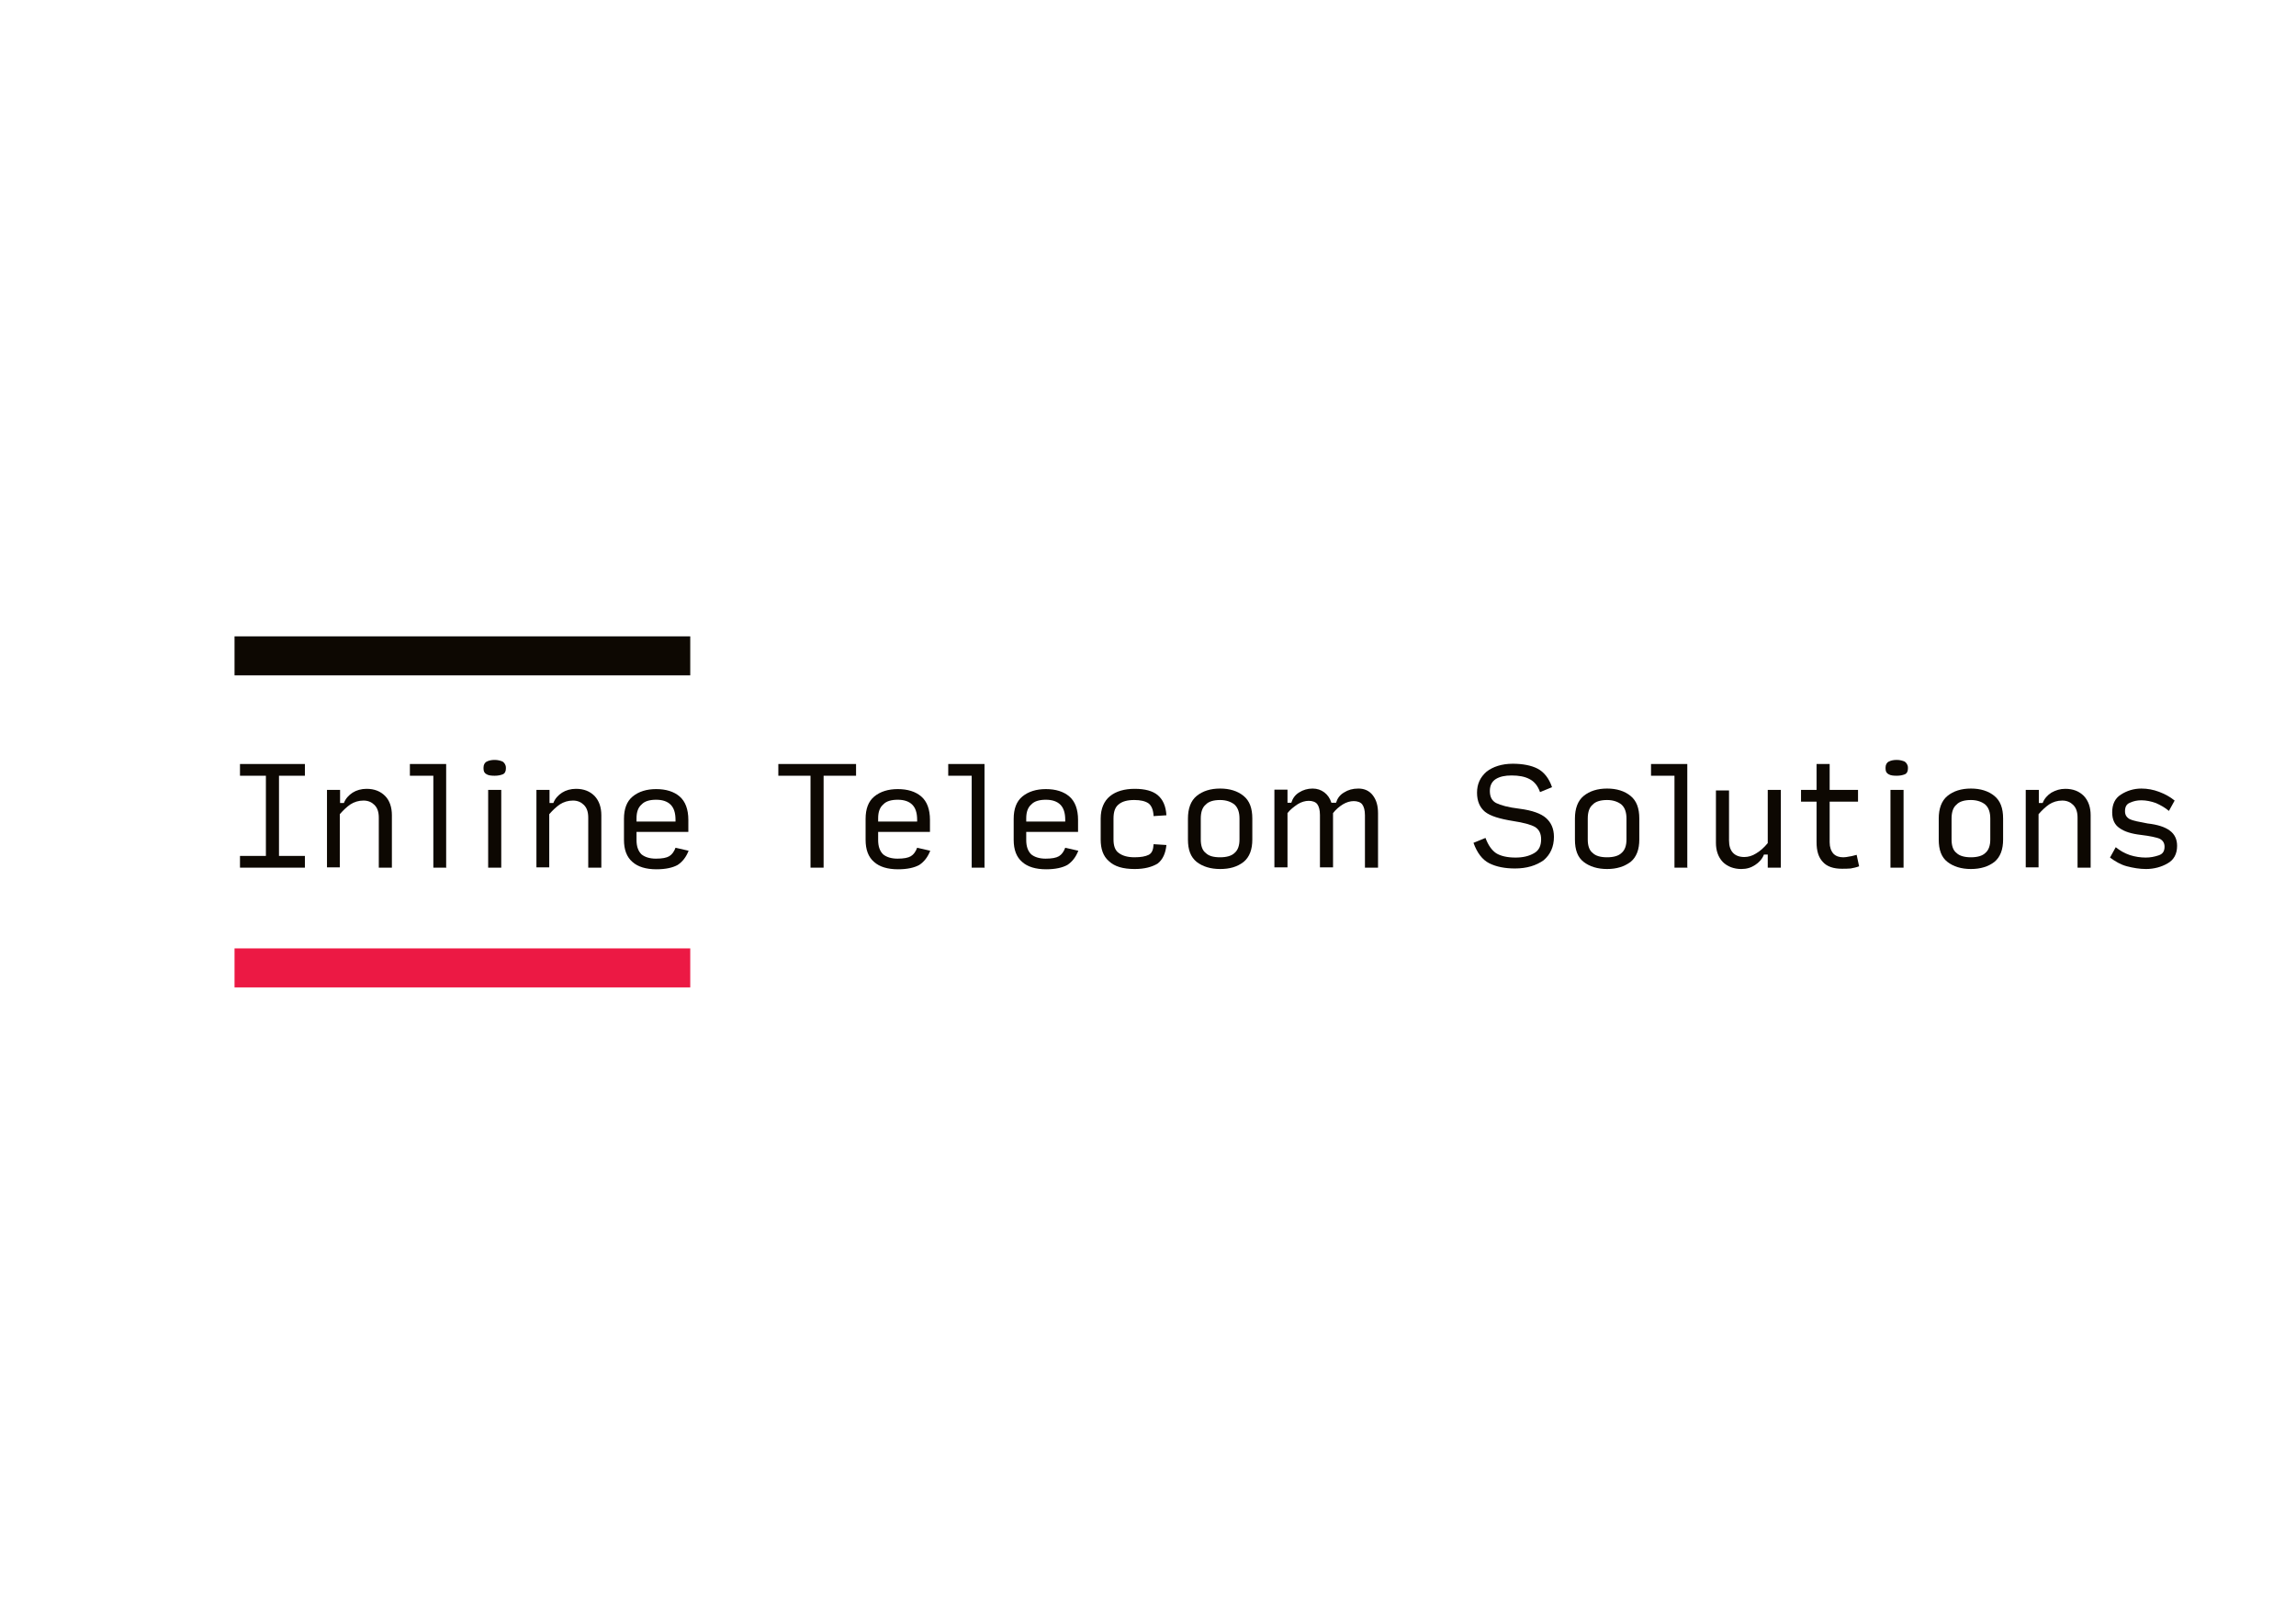 <?xml version="1.0" encoding="UTF-8"?> <svg xmlns="http://www.w3.org/2000/svg" xmlns:xlink="http://www.w3.org/1999/xlink" version="1.1" id="Слой_1" x="0px" y="0px" viewBox="0 0 841.9 595.3" style="enable-background:new 0 0 841.9 595.3;" xml:space="preserve"> <style type="text/css"> .st0{fill:#0D0802;} .st1{fill:#EC1944;} </style> <g> <rect x="86" y="233.3" class="st0" width="167.1" height="14.3"></rect> <rect x="86" y="347.7" class="st1" width="167.1" height="14.3"></rect> <g> <g> <path class="st0" d="M88,318.1v-4.3h9.5v-29.4H88v-4.3h23.8v4.3h-9.5v29.4h9.5v4.3H88z"></path> <path class="st0" d="M119.9,318.1v-28.5h4.8v4.8h1.4c0.6-1.6,1.8-2.9,3.2-3.8c1.4-0.9,3.2-1.4,5.1-1.4c2.9,0,5.1,0.9,6.8,2.6 c1.7,1.7,2.5,4.2,2.5,7.1v19.2h-4.8v-18.3c0-2.1-0.5-3.6-1.6-4.7c-1-1-2.3-1.6-4-1.6c-1.8,0-3.4,0.5-4.8,1.4 c-1.3,0.9-2.6,2.1-3.9,3.6v19.5h-4.7V318.1z"></path> <path class="st0" d="M163.7,318.1h-4.8v-33.7h-8.6v-4.3h13.3v37.9H163.7z"></path> <path class="st0" d="M181.4,284.4c-1.2,0-2.2-0.1-2.9-0.5c-0.8-0.4-1.2-1-1.2-2.1v-0.4c0-1,0.4-1.8,1.2-2.2 c0.8-0.4,1.7-0.6,2.9-0.6c1.2,0,2.2,0.3,2.9,0.6c0.6,0.4,1.2,1.2,1.2,2.2v0.4c0,1-0.4,1.8-1.2,2.1 C183.5,284.2,182.6,284.4,181.4,284.4z M179,318.1v-28.5h4.8v28.5H179z"></path> <path class="st0" d="M196.7,318.1v-28.5h4.8v4.8h1.4c0.6-1.6,1.8-2.9,3.2-3.8c1.4-0.9,3.2-1.4,5.1-1.4c2.9,0,5.1,0.9,6.8,2.6 c1.7,1.8,2.5,4.2,2.5,7.1v19.2h-4.8v-18.3c0-2.1-0.5-3.6-1.6-4.7c-1-1-2.3-1.6-4-1.6c-1.8,0-3.4,0.5-4.8,1.4 c-1.3,0.9-2.6,2.1-3.9,3.6v19.5h-4.7V318.1z"></path> <path class="st0" d="M252.5,311.9c-0.9,2.3-2.2,4-4,5.2c-1.8,1-4.4,1.6-7.8,1.6c-3.8,0-6.8-0.9-8.8-2.7c-2.1-1.8-3.1-4.5-3.1-8.1 v-7.7c0-3.6,1-6.4,3.2-8.2c2.2-1.8,5.1-2.7,8.6-2.7c3.6,0,6.5,0.9,8.6,2.7c2.1,1.8,3.2,4.7,3.2,8.6v4.4h-19v3 c0,2.3,0.6,4,1.8,5.2c1.2,1,3,1.6,5.3,1.6c2.3,0,3.9-0.3,4.9-0.9c1-0.6,1.8-1.7,2.3-3.1L252.5,311.9z M233.4,300v1.2h14.3v-0.6 c0-2.6-0.6-4.4-1.8-5.6c-1.2-1.2-3-1.8-5.3-1.8c-2.3,0-4.2,0.5-5.3,1.7C234,296,233.4,297.7,233.4,300z"></path> <path class="st0" d="M297.2,318.1v-33.7h-11.8v-4.3h28.5v4.3H302v33.7H297.2z"></path> <path class="st0" d="M341.1,311.9c-0.9,2.3-2.2,4-4,5.2c-1.8,1-4.4,1.6-7.8,1.6c-3.8,0-6.8-0.9-8.8-2.7c-2.1-1.8-3.1-4.5-3.1-8.1 v-7.7c0-3.6,1-6.4,3.2-8.2c2.2-1.8,5.1-2.7,8.6-2.7c3.6,0,6.5,0.9,8.6,2.7c2.1,1.8,3.2,4.7,3.2,8.6v4.4h-19v3 c0,2.3,0.6,4,1.8,5.2c1.2,1,3,1.6,5.3,1.6s3.9-0.3,4.9-0.9c1-0.6,1.8-1.7,2.3-3.1L341.1,311.9z M322,300v1.2h14.3v-0.6 c0-2.6-0.6-4.4-1.8-5.6c-1.2-1.2-3-1.8-5.3-1.8c-2.3,0-4.2,0.5-5.3,1.7C322.6,296,322,297.7,322,300z"></path> <path class="st0" d="M361.1,318.1h-4.8v-33.7h-8.6v-4.3H361v37.9H361.1z"></path> <path class="st0" d="M395.4,311.9c-0.9,2.3-2.2,4-4,5.2c-1.8,1-4.4,1.6-7.8,1.6c-3.8,0-6.8-0.9-8.8-2.7c-2.1-1.8-3.1-4.5-3.1-8.1 v-7.7c0-3.6,1-6.4,3.2-8.2c2.2-1.8,5.1-2.7,8.6-2.7c3.6,0,6.5,0.9,8.6,2.7c2.1,1.8,3.2,4.7,3.2,8.6v4.4h-19v3 c0,2.3,0.6,4,1.8,5.2c1.2,1,3,1.6,5.3,1.6c2.3,0,3.9-0.3,4.9-0.9c1-0.6,1.8-1.7,2.3-3.1L395.4,311.9z M376.3,300v1.2h14.3v-0.6 c0-2.6-0.6-4.4-1.8-5.6c-1.2-1.2-3-1.8-5.3-1.8c-2.3,0-4.2,0.5-5.3,1.7C376.9,296,376.3,297.7,376.3,300z"></path> <path class="st0" d="M416.1,318.6c-4.3,0-7.4-0.9-9.5-2.9c-2.1-1.8-3-4.5-3-7.9v-7.7c0-3.6,1.2-6.4,3.4-8.2 c2.2-1.8,5.3-2.7,9.1-2.7c3.8,0,6.6,0.8,8.4,2.3c1.9,1.6,3,4,3.2,7.4l-4.7,0.3c-0.1-2.3-0.8-3.9-1.9-4.7 c-1.2-0.8-2.9-1.2-5.2-1.2c-2.5,0-4.4,0.5-5.7,1.6c-1.3,1-1.9,2.7-1.9,5.2v7.7c0,2.3,0.6,4,1.9,4.9c1.3,1,3.2,1.6,5.8,1.6 c2.3,0,4-0.3,5.2-0.9c1.2-0.6,1.7-1.9,1.8-3.9l4.7,0.3c-0.3,3-1.3,5.3-3.2,6.8C422.5,317.8,419.8,318.6,416.1,318.6z"></path> <path class="st0" d="M447.4,318.6c-3.5,0-6.4-0.9-8.6-2.6c-2.2-1.8-3.2-4.4-3.2-8.2v-7.7c0-3.6,1-6.5,3.2-8.3 c2.2-1.8,5.1-2.7,8.6-2.7c3.5,0,6.4,0.9,8.6,2.7c2.2,1.8,3.2,4.5,3.2,8.3v7.7c0,3.6-1,6.4-3.2,8.2 C453.7,317.8,450.9,318.6,447.4,318.6z M447.4,314.3c2.3,0,4.2-0.5,5.3-1.6c1.2-1,1.8-2.7,1.8-4.9v-7.7c0-2.3-0.6-4-1.8-5.1 c-1.2-1-3-1.7-5.3-1.7c-2.3,0-4.2,0.5-5.3,1.7c-1.2,1-1.8,2.7-1.8,5.1v7.7c0,2.3,0.6,4,1.8,4.9 C443.2,313.8,444.9,314.3,447.4,314.3z"></path> <path class="st0" d="M472.1,298.1V318h-4.8v-28.5h4.8v4.8h1.4c0.5-1.6,1.4-2.9,2.9-3.8c1.4-0.9,3.1-1.4,4.9-1.4 c1.7,0,3.1,0.5,4.3,1.4c1.2,0.9,2.1,2.2,2.6,3.8h1.7c0.5-1.6,1.4-2.9,3-3.8c1.4-0.9,3.1-1.4,5.2-1.4c2.2,0,4,0.8,5.3,2.5 c1.3,1.7,1.9,3.8,1.9,6.6v19.9h-4.8v-19.2c0-1.9-0.4-3.2-1-4c-0.6-0.8-1.8-1.2-3.1-1.2c-1.3,0-2.7,0.4-4,1.2 c-1.3,0.8-2.6,1.9-3.6,3.2V318h-4.8v-19.2c0-1.9-0.4-3.2-1-4c-0.6-0.8-1.8-1.2-3.1-1.2c-1.3,0-2.7,0.4-4,1.2 C474.4,295.8,473.1,296.8,472.1,298.1z"></path> <path class="st0" d="M555.5,318.4c-3.6,0-6.8-0.6-9.4-1.9c-2.6-1.3-4.5-3.9-5.8-7.5l4.4-1.8c1,2.7,2.3,4.5,3.9,5.6 c1.6,1,4,1.6,7.1,1.6c2.7,0,4.9-0.5,6.8-1.6c1.8-1,2.6-2.7,2.6-5.1c0-2.2-0.8-3.6-2.2-4.5c-1.6-0.9-4.2-1.6-8.1-2.2 c-4.9-0.8-8.3-1.8-10.3-3.4c-1.9-1.6-2.9-3.9-2.9-7c0-3.2,1.2-5.7,3.5-7.7c2.3-1.8,5.6-2.9,9.6-2.9c3.6,0,6.8,0.6,9.1,1.8 c2.3,1.2,4.2,3.5,5.3,6.8l-4.4,1.8c-0.8-2.3-2.1-3.9-3.9-4.8c-1.7-0.9-3.9-1.3-6.5-1.3c-2.5,0-4.3,0.4-5.8,1.3 c-1.4,0.9-2.2,2.3-2.2,4.4c0,2.2,0.8,3.6,2.3,4.4c1.6,0.8,4.4,1.6,8.6,2.1c4.7,0.6,7.9,1.8,9.7,3.4c1.8,1.6,2.9,3.8,2.9,6.9 c0,3.6-1.3,6.5-3.8,8.6C563.3,317.3,559.9,318.4,555.5,318.4z"></path> <path class="st0" d="M589.3,318.6c-3.5,0-6.4-0.9-8.6-2.6c-2.2-1.7-3.2-4.4-3.2-8.2v-7.7c0-3.6,1-6.5,3.2-8.3 c2.2-1.8,5.1-2.7,8.6-2.7c3.5,0,6.4,0.9,8.6,2.7c2.2,1.8,3.2,4.5,3.2,8.3v7.7c0,3.6-1,6.4-3.2,8.2 C595.6,317.7,592.8,318.6,589.3,318.6z M589.3,314.3c2.3,0,4.2-0.5,5.3-1.6c1.2-1,1.8-2.7,1.8-4.9v-7.7c0-2.3-0.6-4-1.8-5.1 c-1.2-1-3-1.7-5.3-1.7s-4.2,0.5-5.3,1.7c-1.2,1-1.8,2.7-1.8,5.1v7.7c0,2.3,0.6,4,1.8,4.9C585.1,313.8,586.9,314.3,589.3,314.3z"></path> <path class="st0" d="M618.8,318.1h-4.8v-33.7h-8.6v-4.3h13.3v37.9H618.8z"></path> <path class="st0" d="M638.5,318.6c-2.7,0-5.1-0.9-6.8-2.6c-1.7-1.8-2.5-4.2-2.5-7v-19.2h4.8v18.3c0,2.1,0.5,3.5,1.4,4.5 c0.9,1,2.3,1.6,4.2,1.6c1.4,0,2.9-0.4,4.3-1.3c1.4-0.8,2.9-2.1,4.3-3.8v-19.5h4.8v28.5h-4.8v-4.8h-1.4c-0.6,1.6-1.8,2.9-3.2,3.8 C642.1,318.1,640.5,318.6,638.5,318.6z"></path> <path class="st0" d="M675.4,318.5c-3.1,0-5.5-0.8-7-2.5c-1.6-1.7-2.3-4-2.3-7.3v-14.8h-5.7v-4.3h5.7v-9.5h4.8v9.5h10.4v4.3h-10.4 v14.9c0,1.8,0.5,3.2,1.4,4.2c0.9,0.9,2.1,1.3,3.6,1.3c0.6,0,1.4-0.1,2.3-0.3c0.9-0.1,1.7-0.4,2.6-0.6l0.9,4.2 c-1,0.4-2.1,0.6-3.1,0.8C677.6,318.5,676.4,318.5,675.4,318.5z"></path> <path class="st0" d="M695.5,284.4c-1.2,0-2.2-0.1-2.9-0.5c-0.8-0.4-1.2-1-1.2-2.1v-0.4c0-1,0.4-1.8,1.2-2.2 c0.8-0.4,1.7-0.6,2.9-0.6c1.2,0,2.2,0.3,2.9,0.6c0.6,0.4,1.2,1.2,1.2,2.2v0.4c0,1-0.4,1.8-1.2,2.1 C697.6,284.2,696.7,284.4,695.5,284.4z M693.2,318.1v-28.5h4.8v28.5H693.2z"></path> <path class="st0" d="M722.7,318.6c-3.5,0-6.4-0.9-8.6-2.6c-2.2-1.7-3.2-4.4-3.2-8.2v-7.7c0-3.6,1-6.5,3.2-8.3 c2.2-1.8,5.1-2.7,8.6-2.7c3.5,0,6.4,0.9,8.6,2.7c2.2,1.8,3.2,4.5,3.2,8.3v7.7c0,3.6-1,6.4-3.2,8.2 C729.1,317.7,726.2,318.6,722.7,318.6z M722.7,314.3c2.3,0,4.2-0.5,5.3-1.6c1.2-1,1.8-2.7,1.8-4.9v-7.7c0-2.3-0.6-4-1.8-5.1 c-1.2-1-3-1.7-5.3-1.7c-2.3,0-4.2,0.5-5.3,1.7c-1.2,1-1.8,2.7-1.8,5.1v7.7c0,2.3,0.6,4,1.8,4.9 C718.5,313.8,720.4,314.3,722.7,314.3z"></path> <path class="st0" d="M742.8,318.1v-28.5h4.8v4.8h1.4c0.6-1.6,1.8-2.9,3.2-3.8c1.6-0.9,3.2-1.4,5.1-1.4c2.9,0,5.1,0.9,6.8,2.6 c1.7,1.8,2.5,4.2,2.5,7.1v19.2h-4.8v-18.3c0-2.1-0.5-3.6-1.6-4.7c-1-1-2.3-1.6-4-1.6c-1.8,0-3.4,0.5-4.8,1.4 c-1.3,0.9-2.6,2.1-3.9,3.6v19.5h-4.7V318.1z"></path> <path class="st0" d="M786.9,318.6c-2.3,0-4.7-0.4-7-1c-2.3-0.6-4.3-1.8-6.2-3.2l2.1-3.8c1.6,1.3,3.2,2.2,5.2,2.9 c1.9,0.6,3.9,0.9,5.8,0.9c1.7,0,3.2-0.3,4.7-0.8c1.6-0.5,2.2-1.6,2.2-3.2c0-1.3-0.6-2.3-1.8-2.9c-1.2-0.5-3.5-1-6.8-1.4 c-3.5-0.4-6.1-1.2-7.9-2.5c-1.8-1.2-2.7-3.1-2.7-5.8c0-2.9,1-5.1,3.2-6.5c2.2-1.4,4.7-2.2,7.5-2.2c2.2,0,4.4,0.4,6.5,1.2 c2.1,0.8,4,1.8,5.7,3.2l-2.1,3.8c-1.4-1.2-3-2.1-4.8-2.9c-1.7-0.6-3.5-1-5.3-1c-1.6,0-2.9,0.3-4.2,0.9c-1.3,0.5-1.8,1.6-1.8,3.1 c0,1.3,0.5,2.2,1.7,2.9c1.2,0.6,3.4,1,6.6,1.6c3.6,0.4,6.4,1.3,8.1,2.6c1.8,1.3,2.7,3.2,2.7,5.6c0,3-1.2,5.2-3.6,6.5 C792.6,317.8,789.9,318.6,786.9,318.6z"></path> </g> </g> </g> </svg> 